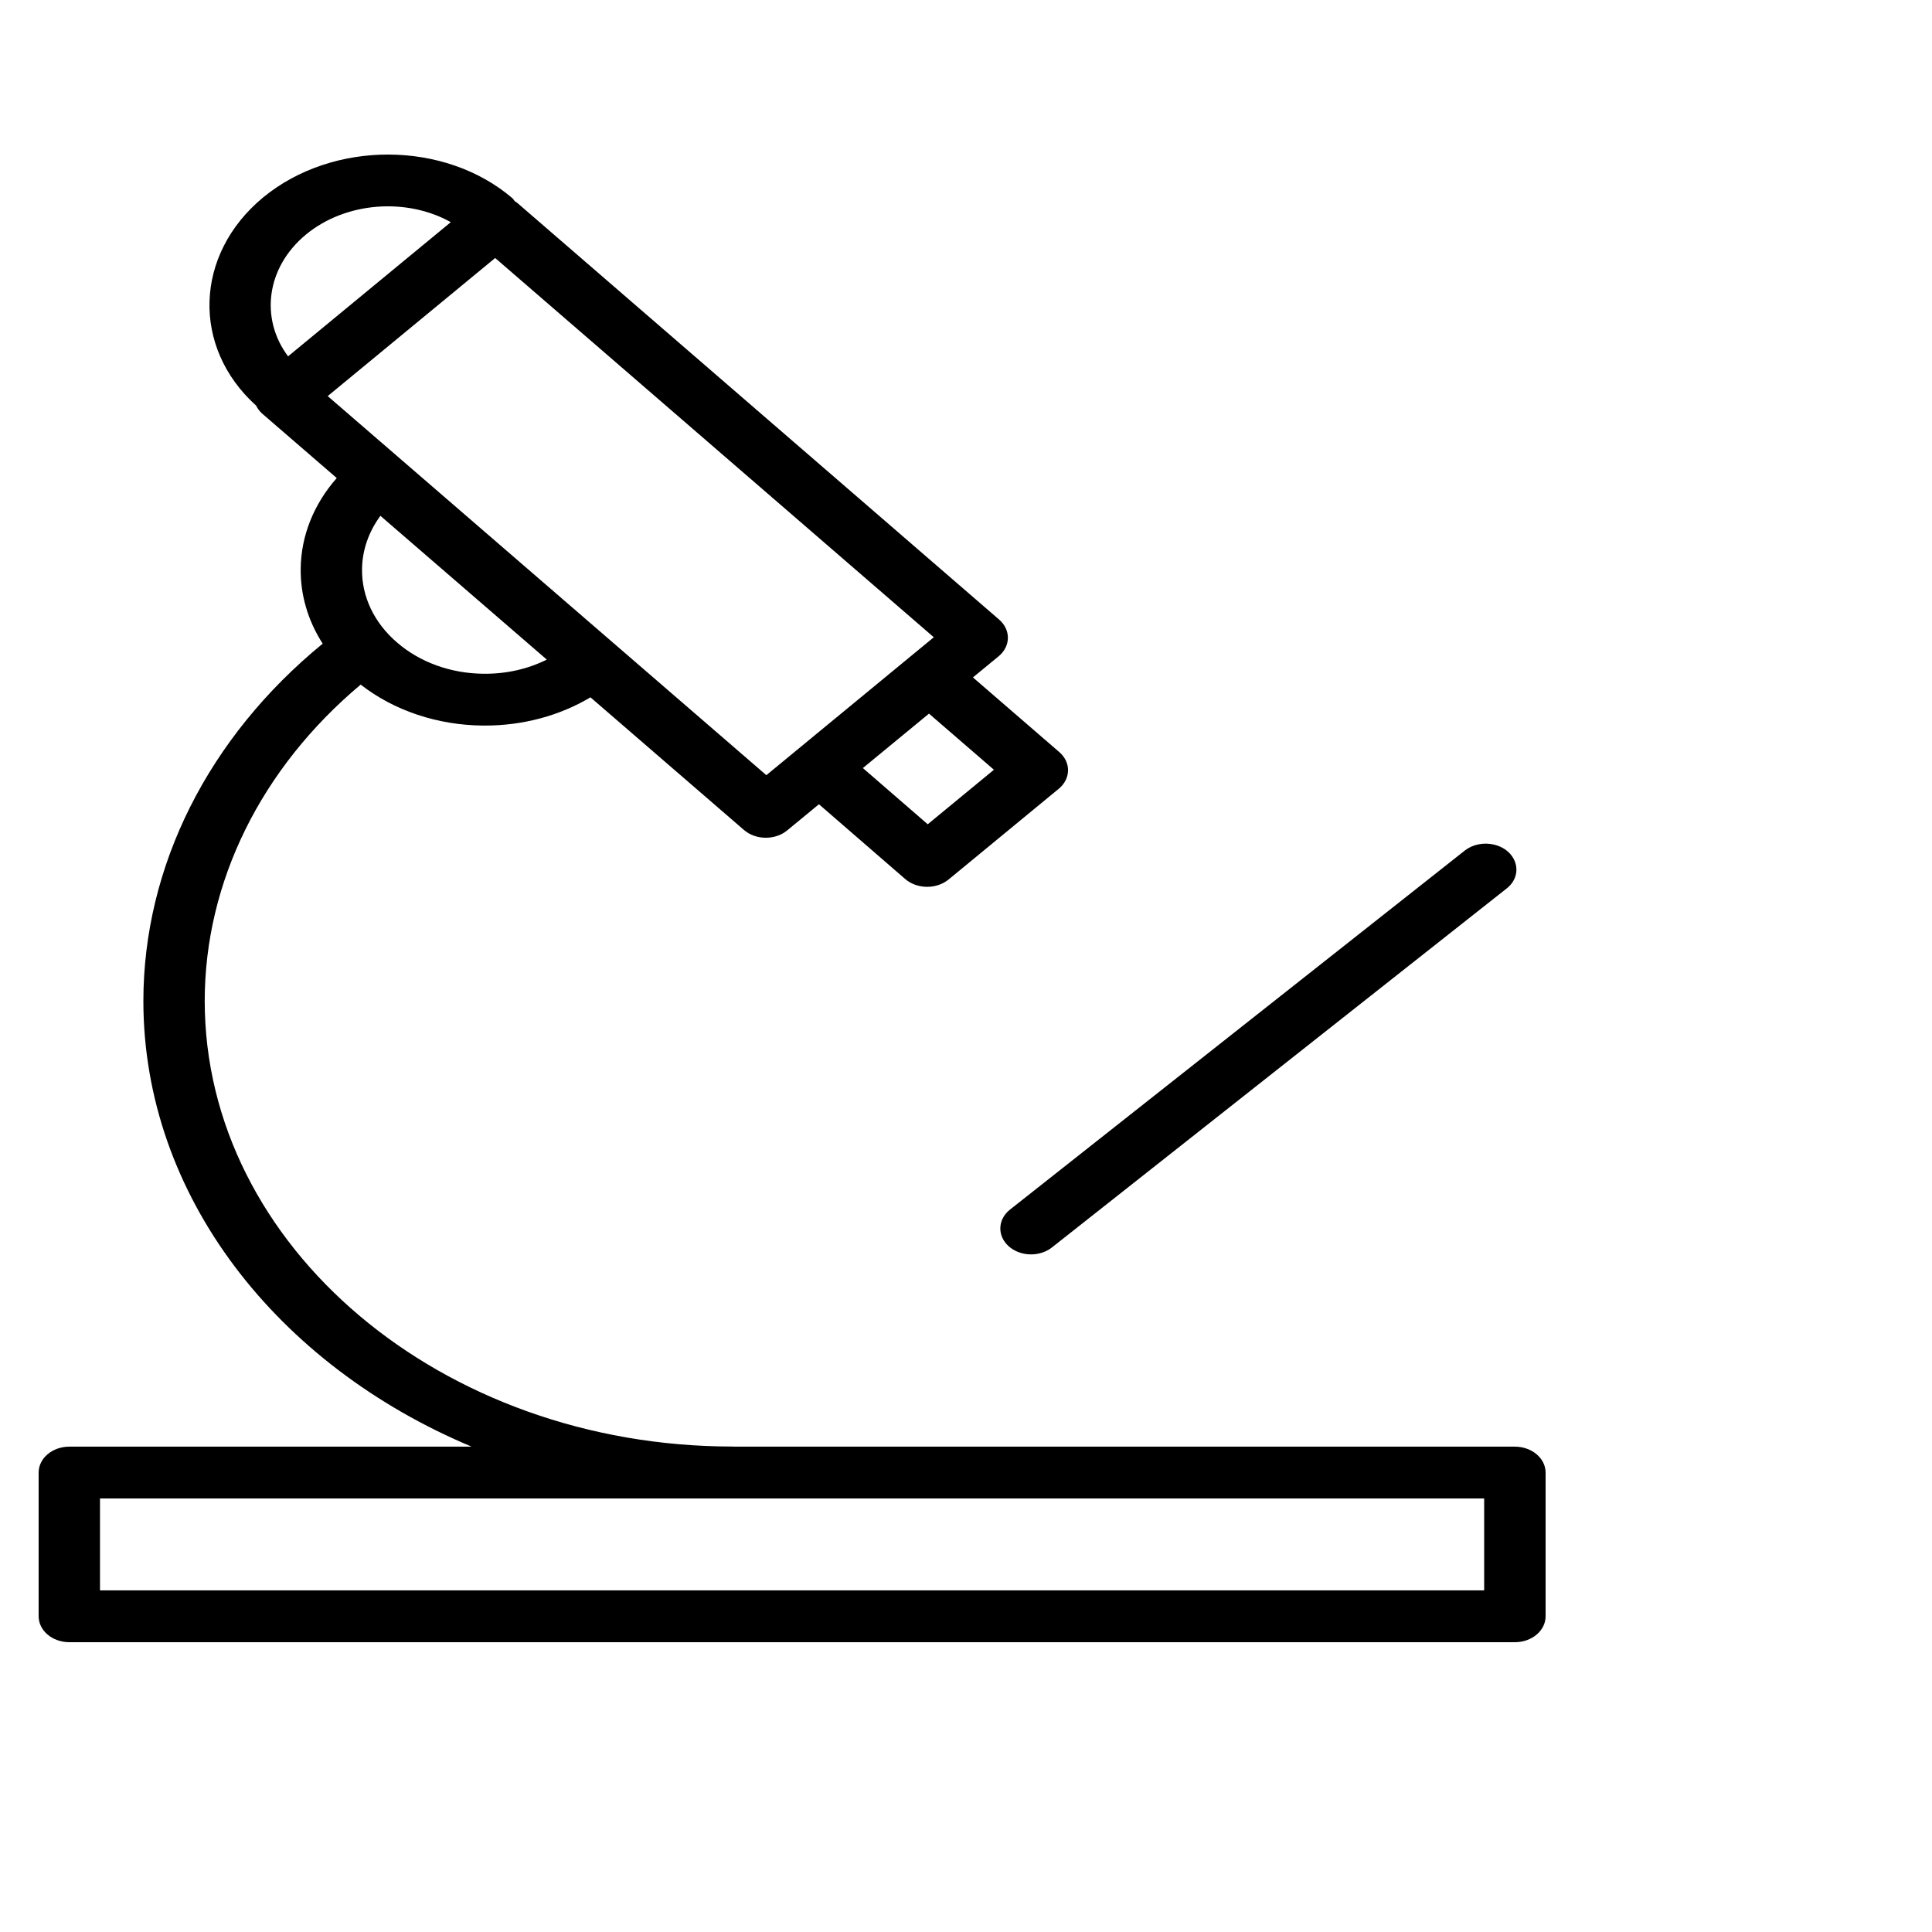 <?xml version="1.0" encoding="UTF-8"?> <svg xmlns="http://www.w3.org/2000/svg" viewBox="0 0 100.00 100.00" data-guides="{&quot;vertical&quot;:[],&quot;horizontal&quot;:[]}"><defs><linearGradient id="tSvgGradient16995d3a747" x1="20.31" x2="61.69" y1="79.136" y2="13.864" gradientUnits="userSpaceOnUse" gradientTransform=""><stop offset="0" stop-color="hsl(68.4,39.37%,50.2%)" stop-opacity="1" transform="translate(-5950, -4950)"></stop><stop offset="0.63" stop-color="hsl(82.944,49.36%,45.69%)" stop-opacity="1" transform="translate(-5950, -4950)"></stop></linearGradient><linearGradient id="tSvgGradient11e2076217f" x1="58.047" x2="72.218" y1="63.308" y2="45.286" gradientUnits="userSpaceOnUse" gradientTransform=""><stop offset="0" stop-color="hsl(68.4,39.37%,50.2%)" stop-opacity="1" transform="translate(-5950, -4950)"></stop><stop offset="0.63" stop-color="hsl(82.944,49.36%,45.69%)" stop-opacity="1" transform="translate(-5950, -4950)"></stop></linearGradient></defs><path fill="url(#tSvgGradient16995d3a747)" stroke="#0051d0" fill-opacity="1" stroke-width="0" stroke-opacity="1" color="rgb(51, 51, 51)" fill-rule="evenodd" id="tSvg5fa7262d30" title="Path 5" d="M78.409 74.878C64.937 74.878 51.466 74.878 37.994 74.878C37.973 74.877 37.954 74.873 37.933 74.873C22.86 74.873 10.596 64.523 10.596 51.801C10.602 45.657 13.507 39.767 18.669 35.435C20.392 36.78 22.647 37.535 24.995 37.555C25.032 37.555 25.068 37.555 25.105 37.555C27.086 37.555 28.972 37.039 30.563 36.094C33.21 38.382 35.856 40.669 38.503 42.956C39.115 43.488 40.123 43.498 40.749 42.978C41.296 42.528 41.842 42.078 42.388 41.628C43.876 42.918 45.364 44.207 46.852 45.497C47.145 45.751 47.548 45.897 47.969 45.902C47.977 45.902 47.983 45.902 47.991 45.902C48.406 45.902 48.804 45.765 49.101 45.521C51.002 43.956 52.902 42.391 54.803 40.825C55.104 40.577 55.276 40.237 55.282 39.881C55.287 39.526 55.125 39.183 54.829 38.928C53.339 37.64 51.849 36.352 50.359 35.063C50.803 34.698 51.247 34.333 51.691 33.968C52.317 33.45 52.328 32.602 51.717 32.071C43.41 24.888 35.103 17.704 26.796 10.521C26.747 10.478 26.692 10.444 26.638 10.409C26.595 10.36 26.574 10.304 26.522 10.259C23.019 7.263 17.232 7.244 13.616 10.222C10.054 13.171 9.908 17.976 13.257 20.995C13.332 21.148 13.435 21.291 13.58 21.417C14.863 22.526 16.147 23.635 17.43 24.744C16.238 26.096 15.585 27.733 15.564 29.418C15.543 30.778 15.935 32.12 16.702 33.316C10.777 38.167 7.43 44.834 7.421 51.801C7.421 61.904 14.353 70.662 24.41 74.878C17.47 74.878 10.529 74.878 3.589 74.878C2.711 74.878 2 75.478 2 76.219C2 78.699 2 81.179 2 83.659C2 84.4 2.711 85 3.589 85C28.529 85 53.47 85 78.411 85C79.289 85 80 84.4 80 83.659C80 81.179 80 78.699 80 76.219C79.998 75.479 79.286 74.879 78.409 74.878ZM51.445 39.842C50.303 40.782 49.161 41.723 48.019 42.664C46.9 41.694 45.781 40.725 44.662 39.755C45.803 38.816 46.943 37.876 48.084 36.937C49.204 37.905 50.325 38.873 51.445 39.842ZM15.837 12.139C17.905 10.437 21.052 10.224 23.333 11.499C20.526 13.814 17.718 16.129 14.911 18.444C13.452 16.496 13.776 13.845 15.837 12.139ZM25.63 13.354C33.198 19.897 40.765 26.441 48.333 32.984C45.444 35.364 42.555 37.743 39.666 40.123C32.098 33.583 24.53 27.042 16.962 20.502C19.852 18.119 22.741 15.736 25.63 13.354ZM28.302 34.141C27.327 34.626 26.215 34.886 25.03 34.873C23.34 34.861 21.728 34.278 20.551 33.255C19.368 32.242 18.715 30.871 18.739 29.449C18.752 28.477 19.081 27.526 19.69 26.699C22.561 29.18 25.431 31.66 28.302 34.141ZM76.82 82.318C52.938 82.318 29.057 82.318 5.176 82.318C5.176 80.732 5.176 79.146 5.176 77.56C29.057 77.56 52.938 77.56 76.82 77.56C76.82 79.146 76.82 80.732 76.82 82.318Z"></path><path fill="url(#tSvgGradient11e2076217f)" stroke="#0051d0" fill-opacity="1" stroke-width="0" stroke-opacity="1" color="rgb(51, 51, 51)" fill-rule="evenodd" id="tSvg1edef405ba" title="Path 6" d="M52.205 64.502C52.804 65.043 53.809 65.072 54.45 64.566C62.306 58.364 70.163 52.162 78.019 45.96C78.887 45.231 78.495 43.983 77.313 43.713C76.799 43.596 76.249 43.703 75.849 44C67.992 50.202 60.136 56.404 52.28 62.606C51.639 63.112 51.606 63.961 52.205 64.502Z"></path></svg> 